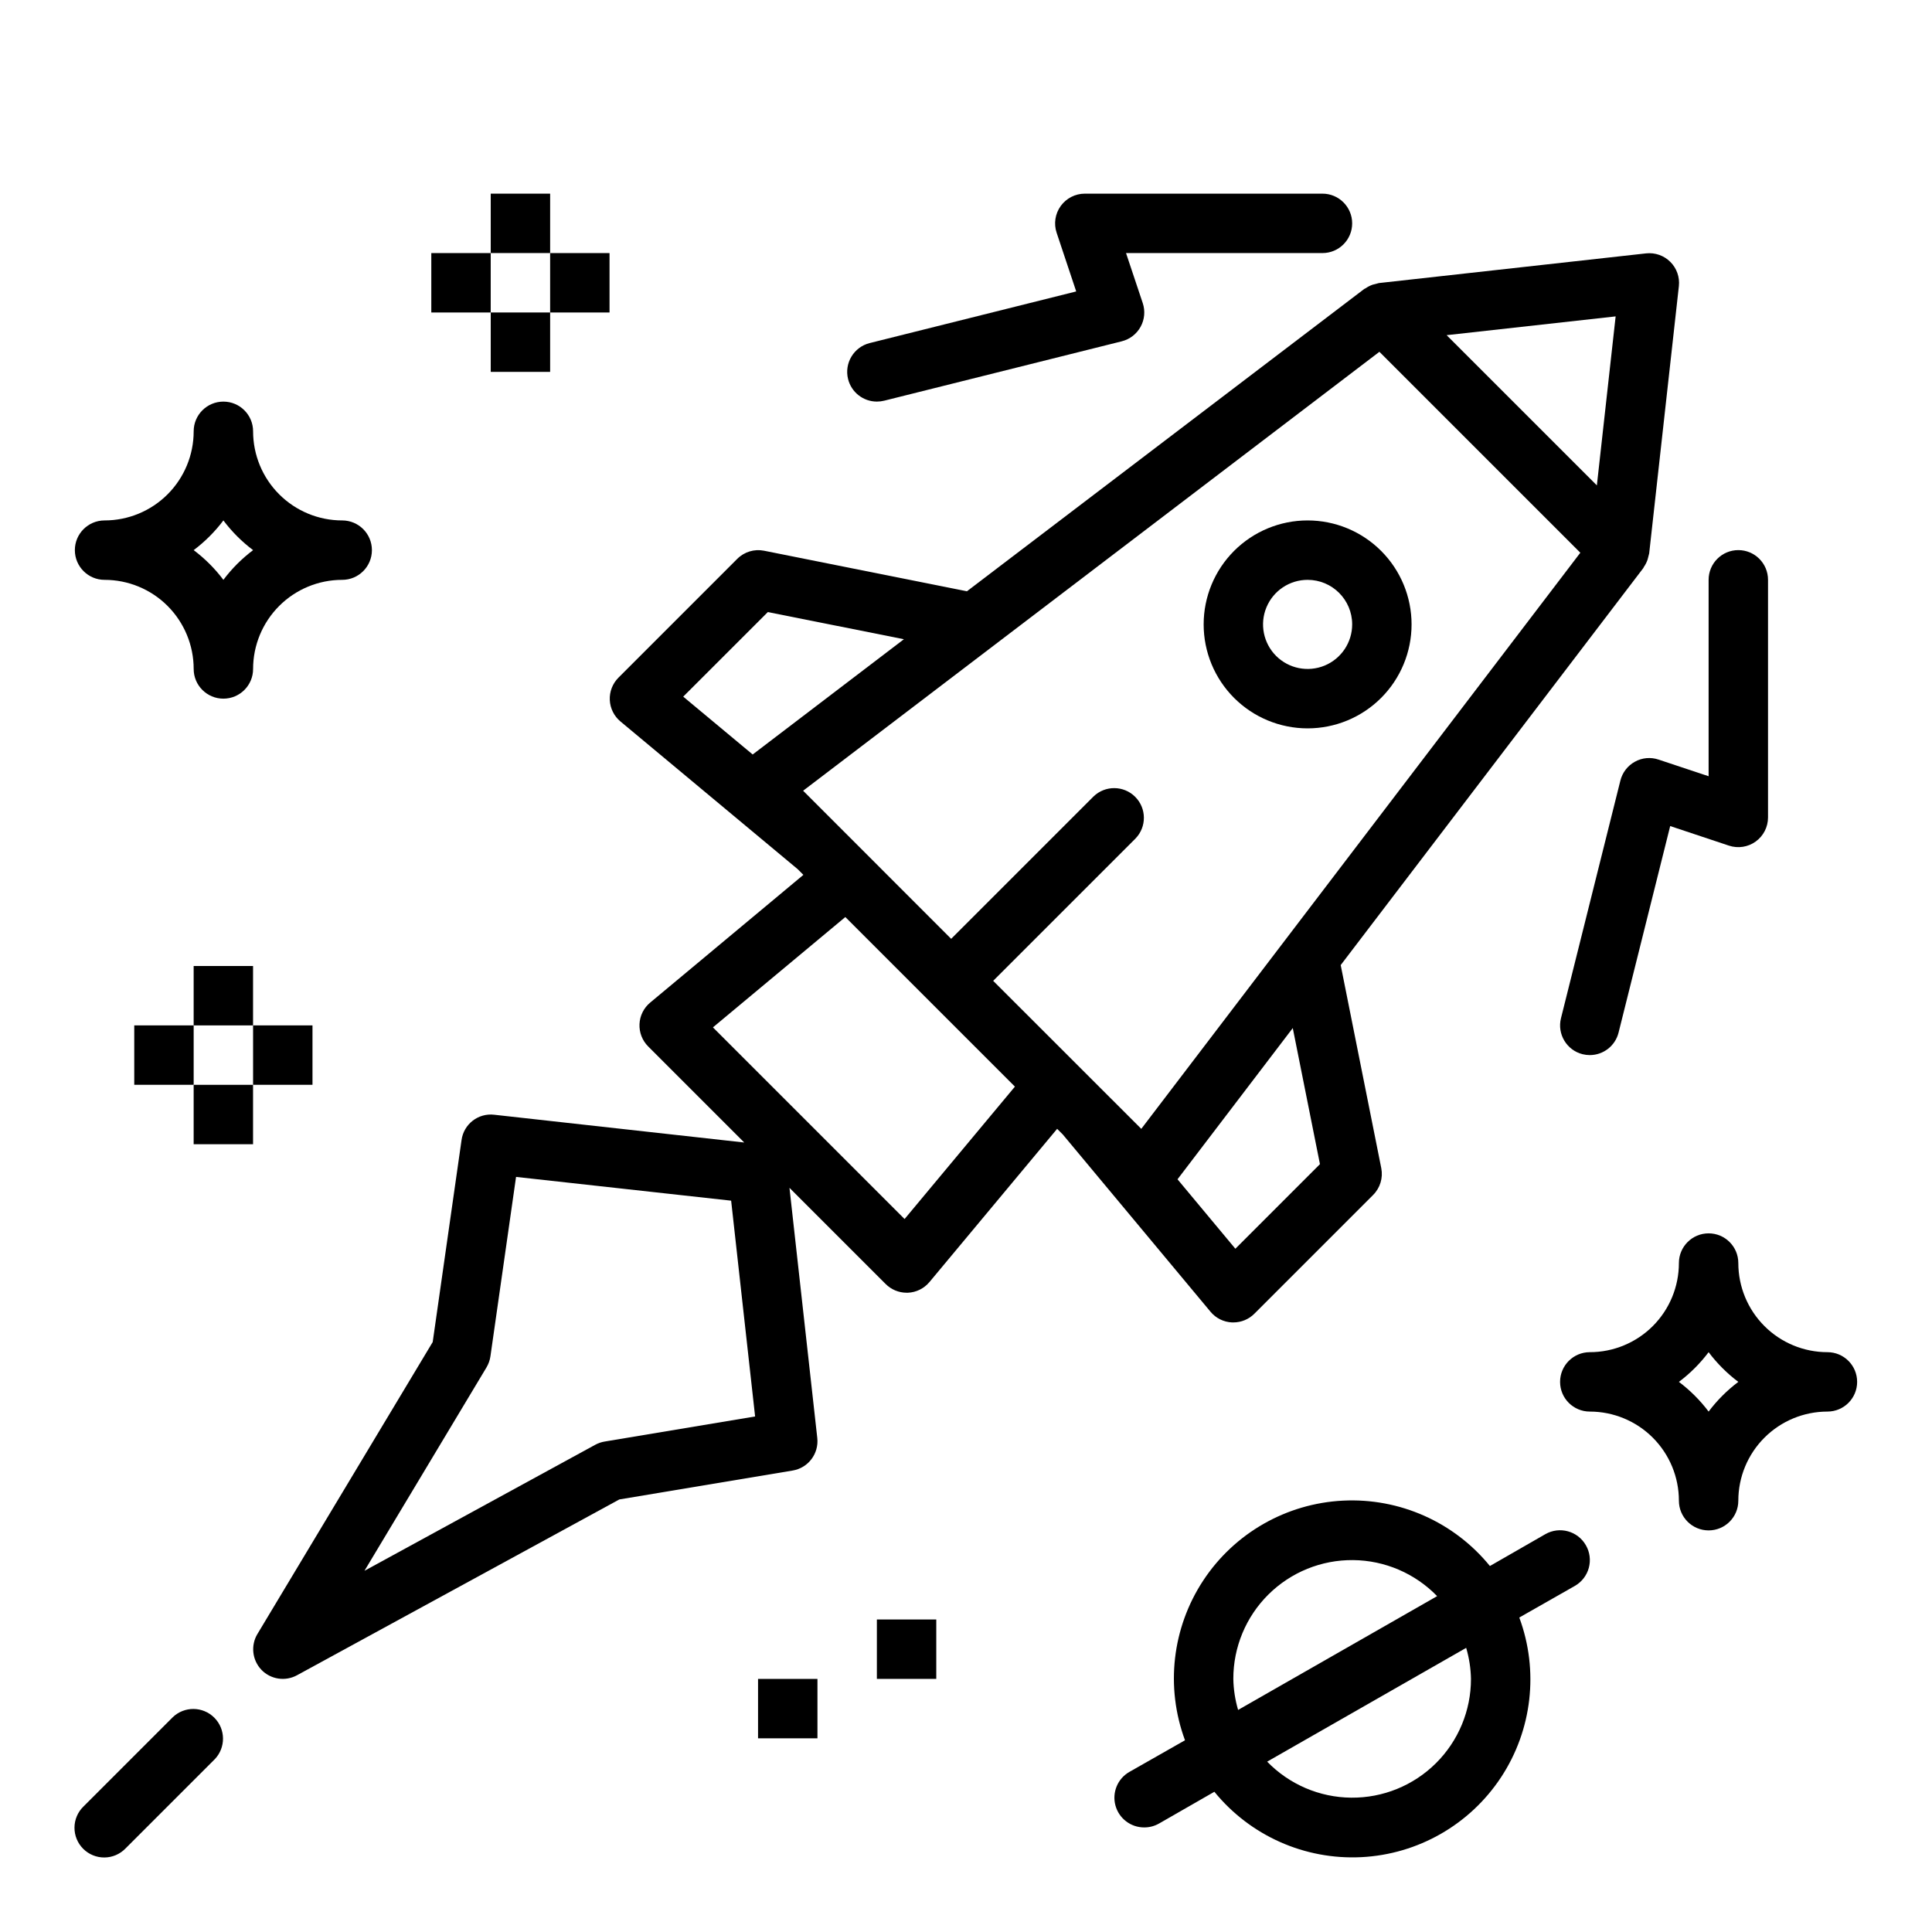 <?xml version="1.0" encoding="UTF-8"?>
<!-- The Best Svg Icon site in the world: iconSvg.co, Visit us! https://iconsvg.co -->
<svg fill="#000000" width="800px" height="800px" version="1.1" viewBox="144 144 512 512" xmlns="http://www.w3.org/2000/svg">
 <g>
  <path d="m234.69 281.92c-6.266 0-12.273-2.488-16.699-6.918-4.43-4.426-6.918-10.434-6.918-16.699 0-4.348-3.523-7.871-7.871-7.871-4.348 0-7.875 3.523-7.875 7.871 0 6.266-2.488 12.273-6.914 16.699-4.43 4.43-10.438 6.918-16.699 6.918-4.348 0-7.875 3.523-7.875 7.871 0 4.348 3.527 7.875 7.875 7.875 6.262 0 12.27 2.484 16.699 6.914 4.426 4.43 6.914 10.438 6.914 16.699 0 4.348 3.527 7.871 7.875 7.871 4.348 0 7.871-3.523 7.871-7.871 0-6.262 2.488-12.27 6.918-16.699 4.426-4.43 10.434-6.914 16.699-6.914 4.348 0 7.871-3.527 7.871-7.875 0-4.348-3.523-7.871-7.871-7.871zm-31.488 15.746c-2.242-2.984-4.894-5.633-7.875-7.875 2.981-2.238 5.633-4.891 7.875-7.871 2.238 2.981 4.891 5.633 7.871 7.871-2.981 2.242-5.633 4.891-7.871 7.875z"/>
  <path d="m274.05 195.32h15.742v15.742h-15.742z"/>
  <path d="m274.05 226.81h15.742v15.742h-15.742z"/>
  <path d="m258.3 211.07h15.742v15.742h-15.742z"/>
  <path d="m289.79 211.07h15.742v15.742h-15.742z"/>
  <path d="m376.38 573.18h15.742v15.742h-15.742z"/>
  <path d="m344.89 588.93h15.742v15.742h-15.742z"/>
  <path d="m462.98 309.47c0 7.309 2.902 14.316 8.066 19.484 5.168 5.168 12.176 8.07 19.484 8.07s14.316-2.902 19.48-8.07c5.168-5.168 8.07-12.176 8.07-19.484 0-7.305-2.902-14.312-8.07-19.48-5.164-5.168-12.172-8.07-19.48-8.07s-14.316 2.902-19.484 8.07c-5.164 5.168-8.066 12.176-8.066 19.48zm39.359 0c0 4.777-2.879 9.082-7.289 10.91-4.414 1.828-9.492 0.816-12.871-2.559-3.375-3.379-4.387-8.457-2.559-12.867 1.828-4.414 6.133-7.289 10.91-7.289 6.519 0 11.809 5.285 11.809 11.805z"/>
  <path d="m213.26 586.5c2.457 2.562 6.328 3.16 9.445 1.461l85.426-46.594 45.926-7.66h0.004c4.133-0.688 7-4.496 6.523-8.656l-7.367-66.266 25.465 25.465c1.473 1.488 3.481 2.332 5.574 2.336h0.355c2.207-0.098 4.273-1.121 5.691-2.816l33.852-40.621 1.512 1.512 39.148 46.98h-0.004c1.418 1.695 3.484 2.719 5.691 2.816h0.348c2.086 0 4.09-0.828 5.566-2.305l31.488-31.488h-0.004c1.852-1.855 2.66-4.512 2.152-7.086l-10.754-53.82 80.184-105.2c0.078-0.094 0.094-0.211 0.164-0.316 0.41-0.59 0.738-1.234 0.969-1.914 0.09-0.277 0.164-0.562 0.223-0.848 0.086-0.273 0.156-0.547 0.211-0.828l7.871-70.848c0.254-2.367-0.578-4.719-2.262-6.398-1.68-1.68-4.031-2.512-6.394-2.262l-70.848 7.871h-0.004c-0.266 0.059-0.527 0.129-0.785 0.215-0.297 0.055-0.586 0.129-0.875 0.219-0.66 0.234-1.289 0.555-1.863 0.953-0.109 0.07-0.234 0.094-0.348 0.172l-105.3 80.121-53.766-10.75c-2.57-0.512-5.227 0.297-7.086 2.148l-31.488 31.488c-1.562 1.562-2.398 3.715-2.301 5.926 0.102 2.211 1.129 4.277 2.828 5.691l46.98 39.148 1.496 1.504-40.605 33.852 0.004-0.004c-1.703 1.418-2.731 3.484-2.828 5.695-0.102 2.211 0.734 4.359 2.301 5.926l25.457 25.457-66.258-7.359c-4.234-0.5-8.086 2.484-8.66 6.707l-7.644 53.531-46.445 77.359v-0.004c-1.828 3.035-1.402 6.918 1.039 9.488zm280.54-133.99-22.418 22.418-15.328-18.402 30.543-40.078zm-47.348-9.352-39.25-39.227 37.73-37.73c2.981-3.09 2.938-7.996-0.098-11.035-3.035-3.035-7.945-3.078-11.035-0.094l-37.73 37.73-39.234-39.25 152.72-116.32 53.246 53.246zm125.71-215.31-4.977 44.785-39.816-39.809zm-224.68 78.359 36.062 7.195-40.078 30.543-18.406-15.328zm20.539 80.82 44.941 44.941-29.238 35.086-50.789-50.789zm-95.102 119.36c0.539-0.902 0.895-1.898 1.047-2.938l6.793-47.555 57 6.297 6.352 57.184-39.879 6.652c-0.863 0.141-1.699 0.426-2.473 0.848l-61.172 33.402z"/>
  <path d="m368.75 244.46c0.875 3.504 4.023 5.965 7.637 5.965 0.648 0 1.293-0.082 1.922-0.234l62.977-15.742v-0.004c2.125-0.531 3.934-1.926 4.988-3.848 1.055-1.922 1.262-4.195 0.566-6.273l-4.43-13.258h52.055c4.348 0 7.875-3.523 7.875-7.871 0-4.348-3.527-7.875-7.875-7.875h-62.973c-2.531 0-4.91 1.219-6.387 3.269-1.48 2.051-1.887 4.691-1.086 7.09l5.188 15.555-54.734 13.684c-4.211 1.059-6.773 5.328-5.723 9.543z"/>
  <path d="m577.27 345.86c-1.926 1.055-3.32 2.867-3.852 5l-15.742 62.977v-0.004c-1.051 4.215 1.508 8.484 5.723 9.543 0.625 0.156 1.27 0.234 1.914 0.234 3.609-0.004 6.754-2.465 7.625-5.965l13.68-54.727 15.555 5.18h0.004c2.398 0.801 5.039 0.402 7.094-1.078 2.055-1.477 3.273-3.856 3.273-6.387v-62.973c0-4.348-3.523-7.875-7.871-7.875s-7.871 3.527-7.871 7.875v52.051l-13.258-4.41c-2.078-0.707-4.356-0.504-6.273 0.559z"/>
  <path d="m628.29 502.34c-6.266 0-12.273-2.488-16.699-6.918-4.43-4.43-6.918-10.438-6.918-16.699 0-4.348-3.523-7.871-7.871-7.871-4.348 0-7.875 3.523-7.875 7.871 0 6.262-2.488 12.27-6.914 16.699-4.43 4.43-10.438 6.918-16.699 6.918-4.348 0-7.875 3.523-7.875 7.871 0 4.348 3.527 7.871 7.875 7.871 6.262 0 12.27 2.488 16.699 6.918 4.426 4.43 6.914 10.434 6.914 16.699 0 4.348 3.527 7.871 7.875 7.871 4.348 0 7.871-3.523 7.871-7.871 0-6.266 2.488-12.27 6.918-16.699 4.426-4.43 10.434-6.918 16.699-6.918 4.348 0 7.871-3.523 7.871-7.871 0-4.348-3.523-7.871-7.871-7.871zm-31.488 15.742c-2.242-2.981-4.894-5.629-7.875-7.871 2.981-2.242 5.633-4.891 7.875-7.871 2.238 2.981 4.891 5.629 7.871 7.871-2.981 2.242-5.633 4.891-7.871 7.871z"/>
  <path d="m195.32 431.49h15.742v15.742h-15.742z"/>
  <path d="m195.32 400h15.742v15.742h-15.742z"/>
  <path d="m211.07 415.74h15.742v15.742h-15.742z"/>
  <path d="m179.58 415.74h15.742v15.742h-15.742z"/>
  <path d="m177.27 633.85 23.617-23.617v0.004c2.984-3.09 2.941-8-0.094-11.035-3.039-3.039-7.949-3.082-11.035-0.098l-23.617 23.617c-1.52 1.465-2.387 3.481-2.402 5.594-0.02 2.109 0.812 4.141 2.305 5.633 1.492 1.492 3.523 2.324 5.633 2.305 2.113-0.016 4.129-0.883 5.594-2.402z"/>
  <path d="m564.27 553.5c-2.16-3.773-6.965-5.086-10.738-2.93l-14.691 8.438c-9.48-11.645-23.945-18.082-38.949-17.324-15 0.754-28.746 8.609-37.012 21.148-8.266 12.543-10.066 28.27-4.844 42.355l-14.746 8.391c-3.102 1.773-4.617 5.418-3.695 8.867 0.926 3.453 4.059 5.852 7.633 5.84 1.383 0.008 2.738-0.352 3.938-1.039l14.656-8.41c9.484 11.648 23.949 18.082 38.949 17.328 15-0.754 28.746-8.609 37.012-21.152 8.266-12.539 10.066-28.27 4.844-42.352l14.746-8.391c1.816-1.043 3.141-2.766 3.684-4.785 0.543-2.019 0.262-4.176-0.785-5.984zm-93.426 35.422c-0.012-8.398 3.336-16.453 9.301-22.367 5.965-5.914 14.047-9.195 22.445-9.113 8.398 0.082 16.414 3.519 22.262 9.551l-52.742 30.156c-0.785-2.672-1.215-5.438-1.266-8.227zm62.977 0c0.012 8.398-3.34 16.453-9.305 22.367-5.965 5.914-14.047 9.195-22.445 9.113-8.398-0.078-16.414-3.519-22.262-9.547l52.742-30.156v-0.004c0.789 2.676 1.215 5.441 1.27 8.227z"/>
 </g>
</svg>